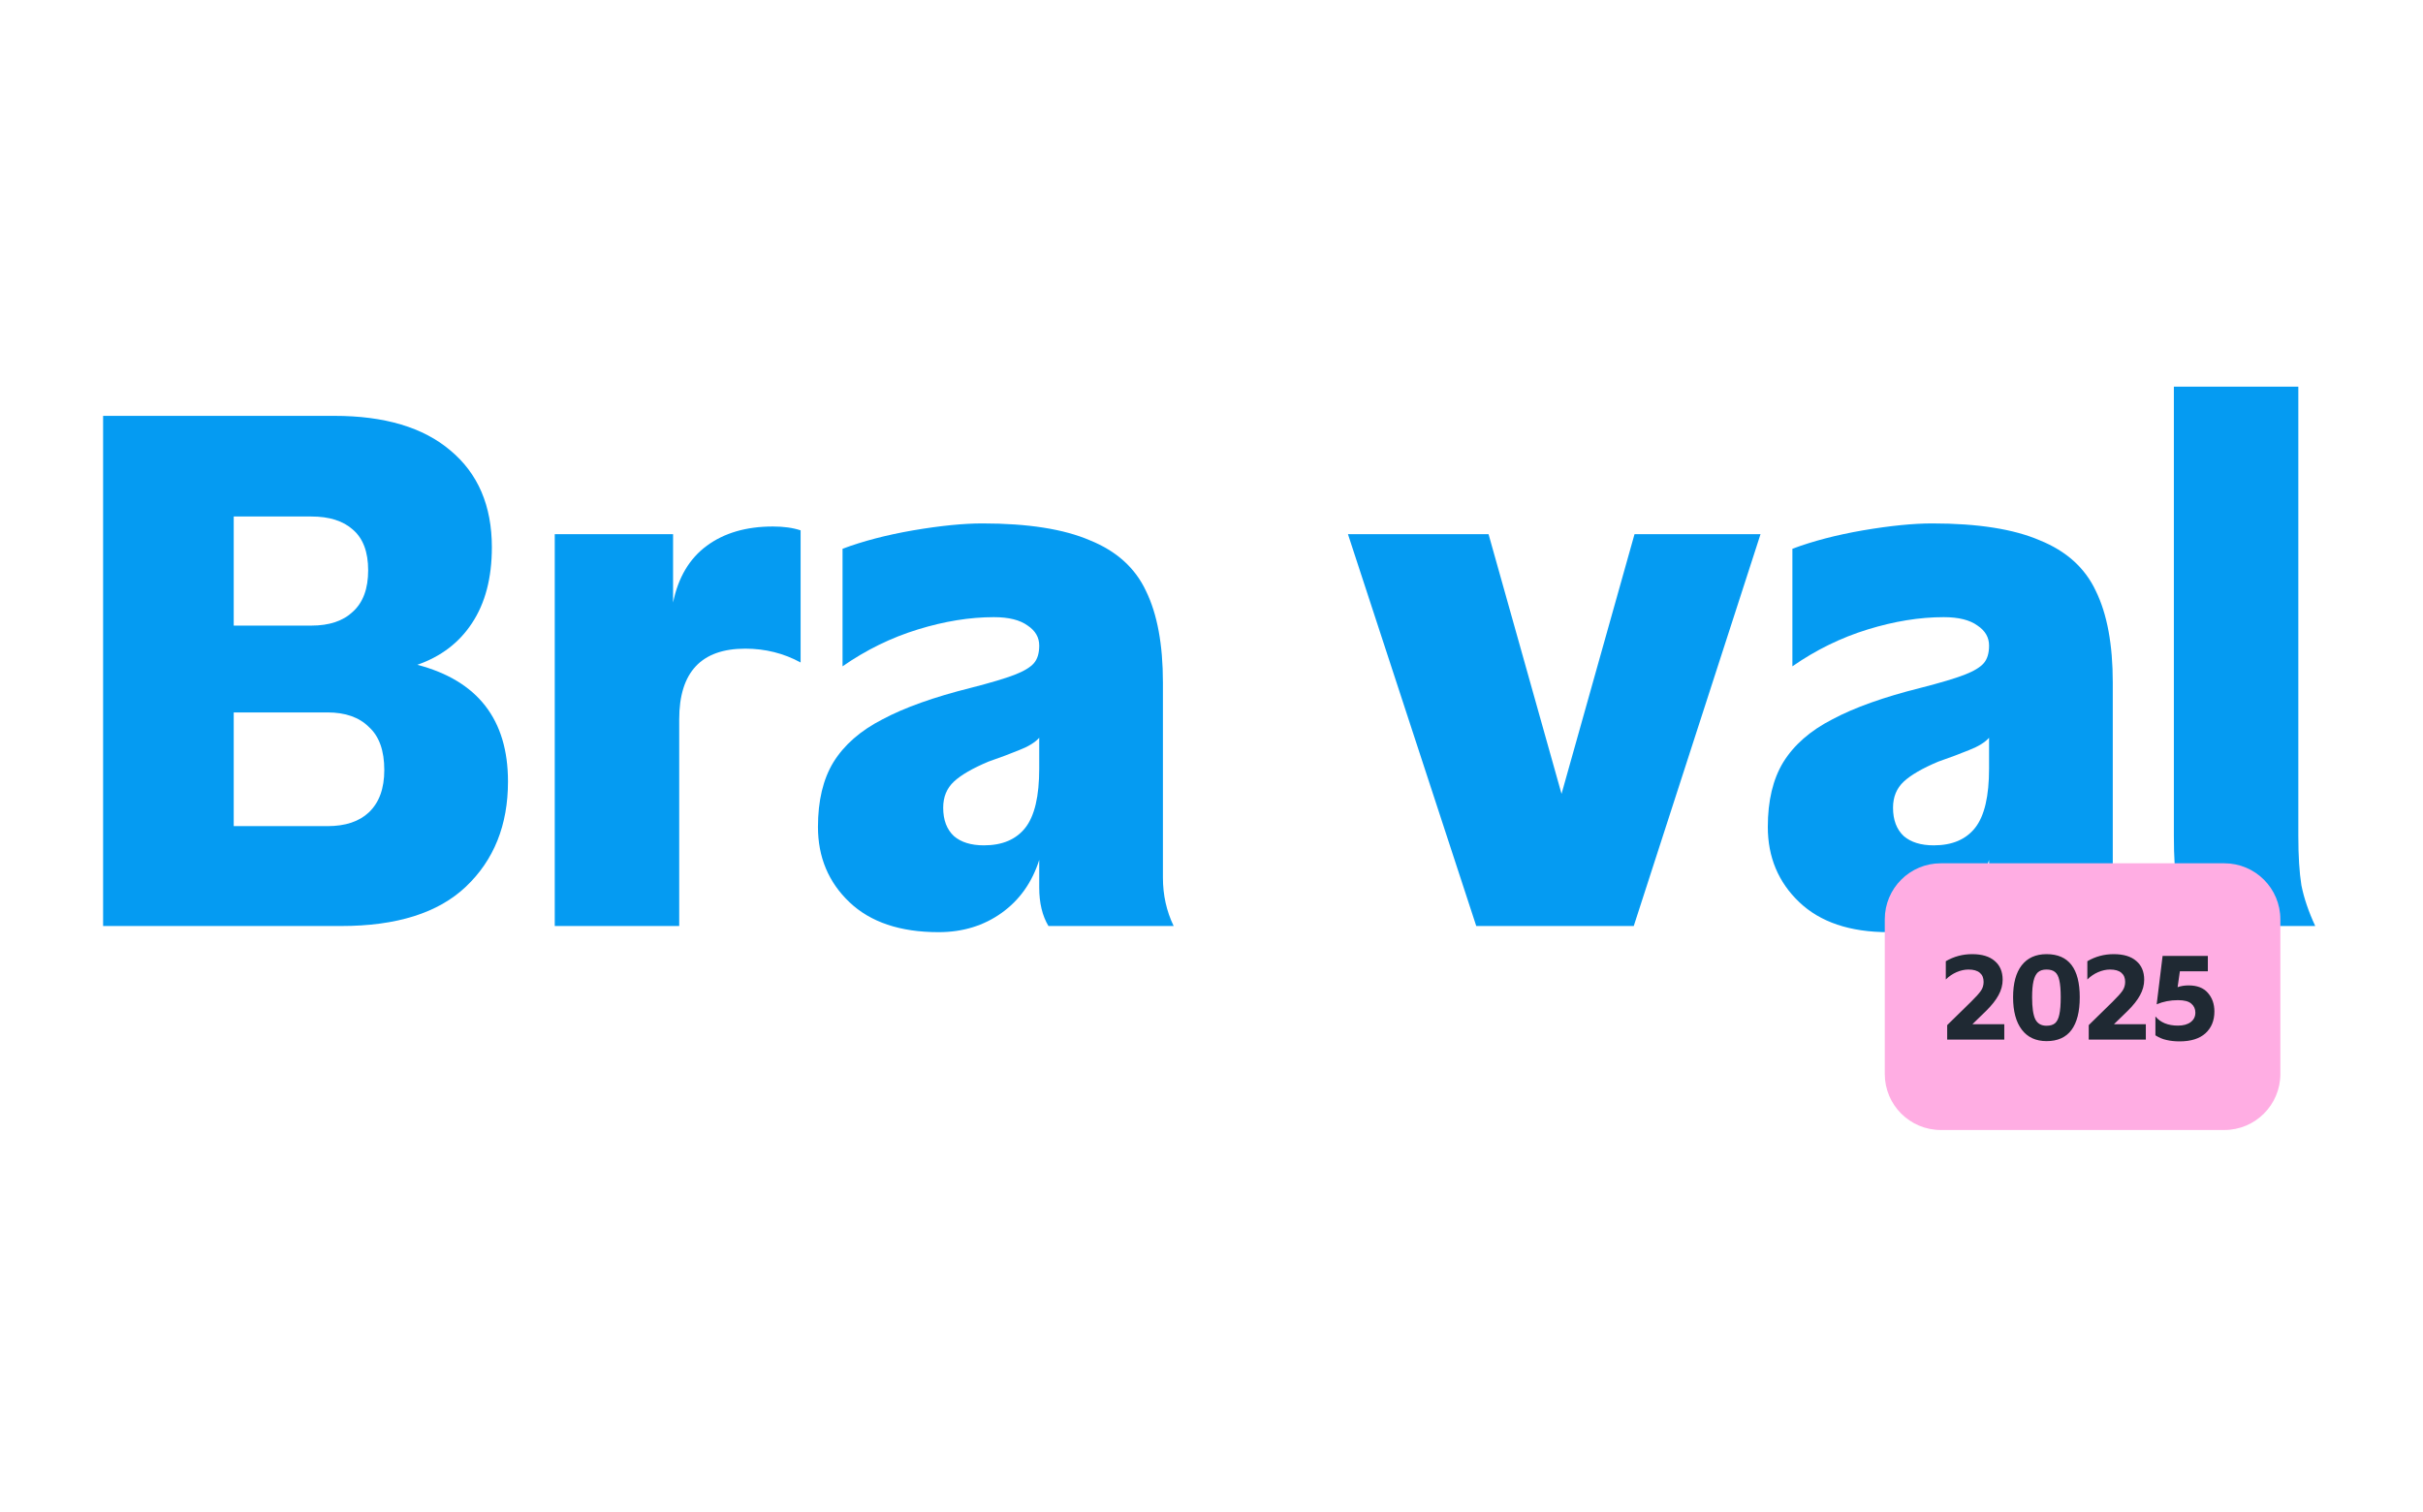 <svg width="282" height="176" viewBox="0 0 282 176" fill="none" xmlns="http://www.w3.org/2000/svg">
<path d="M12 48.398H38.914C44.756 48.398 49.257 49.739 52.416 52.422C55.635 55.104 57.245 58.859 57.245 63.688C57.245 67.265 56.47 70.215 54.92 72.54C53.43 74.805 51.313 76.415 48.571 77.369C55.605 79.217 59.122 83.747 59.122 90.96C59.122 96.027 57.483 100.11 54.205 103.21C50.986 106.25 46.157 107.77 39.719 107.77H12V48.398ZM38.11 96.146C40.196 96.146 41.805 95.61 42.938 94.537C44.13 93.404 44.726 91.765 44.726 89.619C44.726 87.353 44.13 85.684 42.938 84.611C41.805 83.479 40.196 82.912 38.11 82.912H27.201V96.146H38.11ZM36.232 72.808C38.318 72.808 39.928 72.272 41.06 71.199C42.252 70.126 42.849 68.516 42.849 66.371C42.849 64.225 42.252 62.645 41.06 61.631C39.928 60.618 38.318 60.111 36.232 60.111H27.201V72.808H36.232Z" fill="#059BF2"/>
<path d="M64.565 62.168H78.335V70.126C78.931 67.205 80.243 64.999 82.269 63.509C84.296 62.019 86.859 61.274 89.959 61.274C91.211 61.274 92.284 61.423 93.178 61.721V77.1C91.211 76.028 89.065 75.491 86.74 75.491C81.614 75.491 79.05 78.233 79.05 83.717V107.77H64.565V62.168Z" fill="#059BF2"/>
<path d="M122.023 107.77C121.307 106.578 120.95 105.088 120.95 103.299V100.08C120.115 102.703 118.655 104.76 116.568 106.25C114.482 107.74 112.038 108.486 109.236 108.486C104.765 108.486 101.308 107.323 98.864 104.998C96.42 102.674 95.198 99.753 95.198 96.236C95.198 93.195 95.794 90.692 96.986 88.725C98.238 86.698 100.145 85.029 102.709 83.717C105.272 82.346 108.7 81.124 112.992 80.051C115.316 79.455 117.015 78.948 118.088 78.531C119.161 78.114 119.906 77.667 120.324 77.19C120.741 76.713 120.95 76.028 120.95 75.133C120.95 74.18 120.503 73.405 119.608 72.808C118.714 72.153 117.403 71.825 115.674 71.825C112.872 71.825 109.922 72.302 106.822 73.256C103.722 74.209 100.801 75.64 98.059 77.547V63.867C100.443 62.973 103.186 62.257 106.285 61.721C109.445 61.184 112.127 60.916 114.333 60.916C119.638 60.916 123.811 61.572 126.851 62.883C129.951 64.135 132.127 66.102 133.378 68.785C134.69 71.467 135.346 75.014 135.346 79.425V102.137C135.346 104.164 135.763 106.042 136.597 107.77H122.023ZM109.773 94C109.773 95.431 110.19 96.534 111.024 97.308C111.859 98.024 113.021 98.382 114.512 98.382C116.658 98.382 118.267 97.696 119.34 96.325C120.413 94.954 120.95 92.659 120.95 89.44V85.863C120.473 86.4 119.698 86.877 118.625 87.294C117.611 87.711 116.419 88.158 115.048 88.635C113.2 89.41 111.859 90.185 111.024 90.96C110.19 91.735 109.773 92.748 109.773 94Z" fill="#059BF2"/>
<path d="M156.881 62.168H173.244L181.739 92.391L190.233 62.168H204.898L190.144 107.77H171.813L156.881 62.168Z" fill="#059BF2"/>
<path d="M232.57 107.77C231.855 106.578 231.497 105.088 231.497 103.299V100.08C230.663 102.703 229.202 104.76 227.116 106.25C225.03 107.74 222.586 108.486 219.784 108.486C215.313 108.486 211.856 107.323 209.412 104.998C206.968 102.674 205.746 99.753 205.746 96.236C205.746 93.195 206.342 90.692 207.534 88.725C208.786 86.698 210.693 85.029 213.257 83.717C215.82 82.346 219.247 81.124 223.539 80.051C225.864 79.455 227.563 78.948 228.636 78.531C229.709 78.114 230.454 77.667 230.872 77.19C231.289 76.713 231.497 76.028 231.497 75.133C231.497 74.18 231.05 73.405 230.156 72.808C229.262 72.153 227.951 71.825 226.222 71.825C223.42 71.825 220.469 72.302 217.37 73.256C214.27 74.209 211.349 75.64 208.607 77.547V63.867C210.991 62.973 213.733 62.257 216.833 61.721C219.993 61.184 222.675 60.916 224.881 60.916C230.186 60.916 234.359 61.572 237.399 62.883C240.499 64.135 242.675 66.102 243.926 68.785C245.238 71.467 245.894 75.014 245.894 79.425V102.137C245.894 104.164 246.311 106.042 247.145 107.77H232.57ZM220.32 94C220.32 95.431 220.738 96.534 221.572 97.308C222.407 98.024 223.569 98.382 225.06 98.382C227.206 98.382 228.815 97.696 229.888 96.325C230.961 94.954 231.497 92.659 231.497 89.44V85.863C231.021 86.4 230.246 86.877 229.173 87.294C228.159 87.711 226.967 88.158 225.596 88.635C223.748 89.41 222.407 90.185 221.572 90.96C220.738 91.735 220.32 92.748 220.32 94Z" fill="#059BF2"/>
<path d="M255.061 107.77C254.227 106.101 253.661 104.551 253.363 103.121C253.124 101.63 253.005 99.693 253.005 97.308V45H267.49V97.308C267.49 99.633 267.61 101.541 267.848 103.031C268.146 104.521 268.683 106.101 269.458 107.77H255.061Z" fill="#059BF2"/>
<path d="M219.359 106.991C219.359 103.39 222.278 100.471 225.879 100.471H258.879C262.479 100.471 265.398 103.39 265.398 106.991V124.991C265.398 128.591 262.479 131.51 258.879 131.51H225.879C222.278 131.51 219.359 128.591 219.359 124.991V106.991Z" fill="#FFADE3"/>
<path d="M226.623 119.304L229.395 116.59C229.963 116.032 230.349 115.602 230.554 115.299C230.76 114.996 230.862 114.654 230.862 114.272C230.862 113.813 230.716 113.461 230.422 113.216C230.129 112.962 229.689 112.835 229.102 112.835C228.652 112.835 228.188 112.937 227.709 113.143C227.239 113.348 226.824 113.632 226.462 113.994V111.867C227.401 111.319 228.422 111.045 229.527 111.045C230.672 111.045 231.547 111.309 232.153 111.837C232.769 112.356 233.077 113.084 233.077 114.023C233.077 114.639 232.916 115.24 232.593 115.827C232.28 116.404 231.801 117.01 231.156 117.646L229.557 119.201H233.268V120.99H226.623V119.304ZM238.193 121.167C236.942 121.167 235.978 120.722 235.304 119.832C234.629 118.942 234.292 117.685 234.292 116.062C234.292 114.448 234.624 113.211 235.289 112.351C235.964 111.48 236.932 111.045 238.193 111.045C240.765 111.045 242.051 112.717 242.051 116.062C242.051 117.734 241.729 119.005 241.083 119.876C240.438 120.736 239.475 121.167 238.193 121.167ZM238.179 119.377C238.609 119.377 238.942 119.279 239.176 119.084C239.411 118.878 239.577 118.541 239.675 118.071C239.783 117.592 239.836 116.922 239.836 116.062C239.836 115.211 239.783 114.556 239.675 114.096C239.577 113.637 239.411 113.314 239.176 113.128C238.942 112.933 238.609 112.835 238.179 112.835C237.758 112.835 237.426 112.942 237.181 113.157C236.947 113.373 236.775 113.715 236.668 114.184C236.56 114.654 236.507 115.284 236.507 116.076C236.507 117.26 236.629 118.106 236.873 118.614C237.128 119.123 237.563 119.377 238.179 119.377ZM243.097 119.304L245.869 116.59C246.436 116.032 246.823 115.602 247.028 115.299C247.233 114.996 247.336 114.654 247.336 114.272C247.336 113.813 247.189 113.461 246.896 113.216C246.602 112.962 246.162 112.835 245.576 112.835C245.126 112.835 244.661 112.937 244.182 113.143C243.713 113.348 243.297 113.632 242.935 113.994V111.867C243.874 111.319 244.896 111.045 246.001 111.045C247.145 111.045 248.02 111.309 248.627 111.837C249.243 112.356 249.551 113.084 249.551 114.023C249.551 114.639 249.39 115.24 249.067 115.827C248.754 116.404 248.275 117.01 247.629 117.646L246.03 119.201H249.742V120.99H243.097V119.304ZM253.673 121.196C253.116 121.196 252.607 121.142 252.148 121.034C251.698 120.937 251.268 120.756 250.857 120.492V118.291C251.444 119.005 252.319 119.362 253.483 119.362C254.109 119.362 254.602 119.225 254.964 118.952C255.326 118.678 255.507 118.311 255.507 117.851C255.507 117.421 255.35 117.074 255.038 116.81C254.734 116.536 254.216 116.399 253.483 116.399C252.583 116.399 251.757 116.561 251.004 116.883L251.693 111.25H256.959V113.04H253.703L253.439 114.888C253.83 114.751 254.255 114.683 254.715 114.683C255.712 114.683 256.46 114.971 256.959 115.548C257.468 116.125 257.722 116.849 257.722 117.719C257.722 118.776 257.375 119.621 256.68 120.257C255.986 120.883 254.984 121.196 253.673 121.196Z" fill="#1F2933"/>
</svg>
